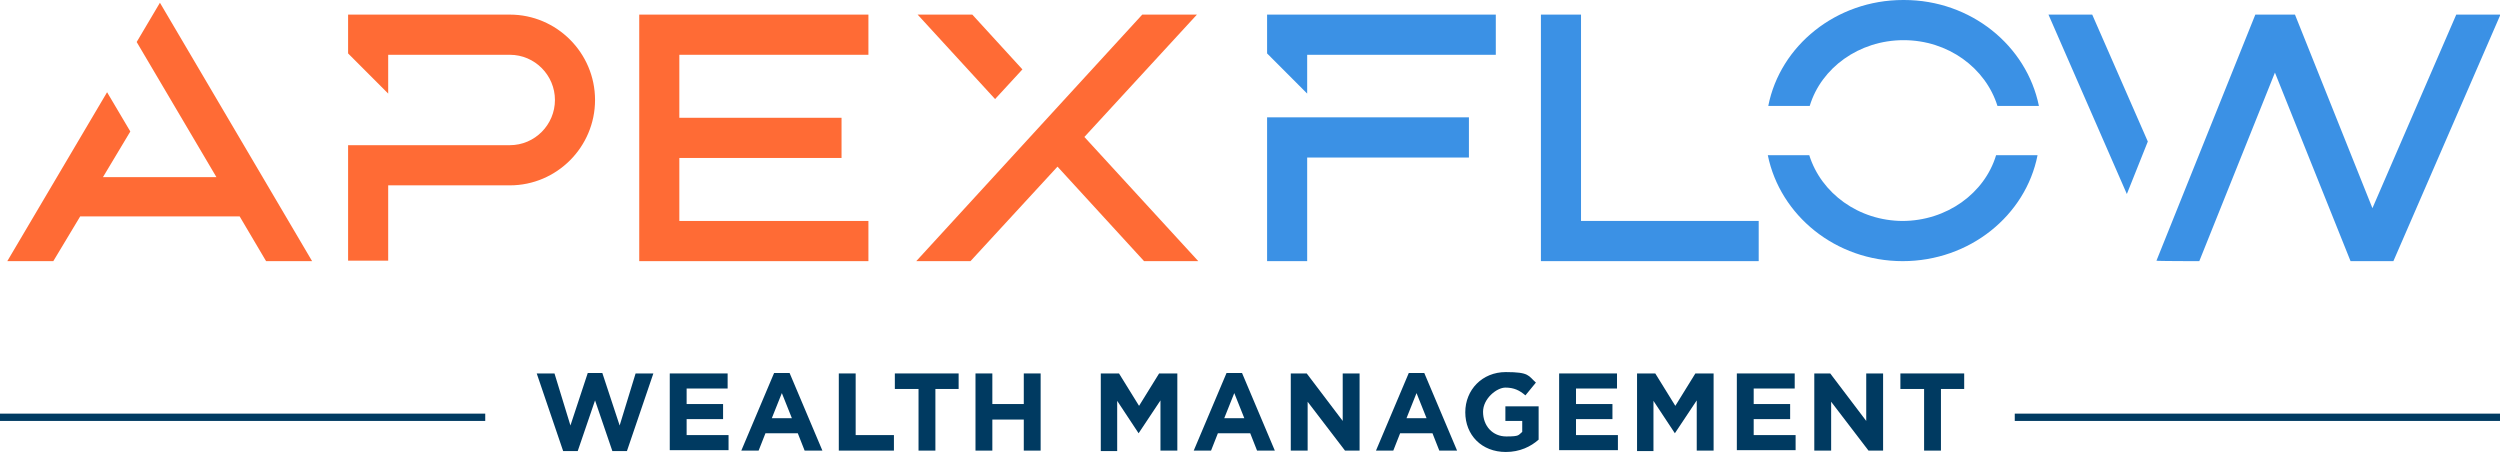 <svg width="177" height="32" viewBox="0 0 177 32" fill="none" xmlns="http://www.w3.org/2000/svg">
<g clip-path="url(#clip0_52045_2328)">
<path d="M89.71 3.782L92.548 6.626V3.879H105.903V1.034H89.71V3.782ZM89.71 18.489H92.548V11.152H104V8.307H89.71V18.489ZM134.742 0C130 0 126.032 3.232 125.194 7.499H128.129C128.936 4.816 131.613 2.844 134.774 2.844C137.936 2.844 140.581 4.816 141.419 7.499H144.355C143.484 3.232 139.548 0 134.806 0H134.742ZM134.742 15.644C131.581 15.644 128.936 13.673 128.097 10.99H125.161C126.032 15.257 129.968 18.489 134.71 18.489C139.452 18.489 143.419 15.257 144.258 10.99H141.323C140.516 13.673 137.839 15.644 134.677 15.644H134.742ZM173.903 1.034L167.968 14.739L162.484 1.034H159.677L152.677 18.457C152.677 18.489 155.71 18.489 155.71 18.489L161.065 5.139L166.419 18.489H169.452L177.032 1.034H173.936H173.903ZM145.032 1.034L150.581 13.737L152.065 10.02L148.129 1.034H145.032ZM111.936 1.778V1.034H109.097V1.778V16.808V18.489H124.516V15.644H111.936V1.778Z" fill="#3B91E5"/>
<path d="M37.968 26.44H39.258L40.387 30.125L41.613 26.408H42.645L43.871 30.125L45 26.44H46.258L44.387 31.935H43.355L42.129 28.348L40.903 31.935H39.871L38 26.44H37.968Z" fill="#003A61"/>
<path d="M47.419 26.44H51.516V27.507H48.613V28.606H51.194V29.673H48.613V30.804H51.581V31.871H47.419V26.408V26.44Z" fill="#003A61"/>
<path d="M54.806 26.408H55.903L58.226 31.903H56.968L56.484 30.675H54.194L53.71 31.903H52.484L54.806 26.408ZM56.065 29.608L55.355 27.83L54.645 29.608H56.097H56.065Z" fill="#003A61"/>
<path d="M59.387 26.44H60.581V30.804H63.29V31.903H59.387V26.44Z" fill="#003A61"/>
<path d="M65 27.539H63.355V26.44H67.871V27.539H66.226V31.903H65.032V27.539H65Z" fill="#003A61"/>
<path d="M69.065 26.44H70.258V28.606H72.484V26.44H73.677V31.903H72.484V29.705H70.258V31.903H69.065V26.44Z" fill="#003A61"/>
<path d="M77.936 26.44H79.226L80.645 28.735L82.065 26.44H83.355V31.903H82.161V28.348L80.613 30.675L79.097 28.38V31.935H77.936V26.473V26.44Z" fill="#003A61"/>
<path d="M86.839 26.408H87.936L90.258 31.903H89L88.516 30.675H86.226L85.742 31.903H84.516L86.839 26.408ZM88.097 29.608L87.387 27.83L86.677 29.608H88.129H88.097Z" fill="#003A61"/>
<path d="M91.419 26.44H92.516L95.064 29.802V26.44H96.258V31.903H95.226L92.581 28.444V31.903H91.387V26.44H91.419Z" fill="#003A61"/>
<path d="M99.742 26.408H100.839L103.161 31.903H101.903L101.419 30.675H99.129L98.645 31.903H97.419L99.742 26.408ZM101 29.608L100.29 27.83L99.581 29.608H101.032H101Z" fill="#003A61"/>
<path d="M103.742 29.188C103.742 27.604 104.935 26.343 106.613 26.343C108.29 26.343 108.194 26.602 108.742 27.087L108 27.992C107.581 27.636 107.194 27.442 106.581 27.442C105.968 27.442 105 28.218 105 29.156C105 30.158 105.677 30.901 106.645 30.901C107.613 30.901 107.484 30.804 107.774 30.578V29.802H106.581V28.768H108.935V31.127C108.387 31.612 107.613 32 106.613 32C104.903 32 103.742 30.804 103.742 29.188Z" fill="#003A61"/>
<path d="M110.387 26.44H114.484V27.507H111.581V28.606H114.161V29.673H111.581V30.804H114.548V31.871H110.387V26.408V26.44Z" fill="#003A61"/>
<path d="M115.903 26.44H117.194L118.613 28.735L120.032 26.44H121.323V31.903H120.129V28.348L118.581 30.675L117.065 28.38V31.935H115.903V26.473V26.44Z" fill="#003A61"/>
<path d="M122.968 26.44H127.065V27.507H124.161V28.606H126.742V29.673H124.161V30.804H127.129V31.871H122.968V26.408V26.44Z" fill="#003A61"/>
<path d="M128.484 26.44H129.581L132.129 29.802V26.44H133.323V31.903H132.29L129.645 28.444V31.903H128.452V26.44H128.484Z" fill="#003A61"/>
<path d="M136.194 27.539H134.548V26.44H139.065V27.539H137.419V31.903H136.226V27.539H136.194Z" fill="#003A61"/>
<path d="M34.355 29.285H0V29.802H34.355V29.285Z" fill="#003A61"/>
<path d="M177 29.285H142.645V29.802H177V29.285Z" fill="#003A61"/>
<path d="M42.129 7.079C42.129 10.408 39.419 13.123 36.097 13.123H27.484V18.457H24.645V10.279H36.097C37.871 10.279 39.29 8.824 39.29 7.079C39.29 5.333 37.871 3.879 36.097 3.879H27.484V6.626L24.645 3.782V1.034H36.097C39.419 1.034 42.129 3.749 42.129 7.079Z" fill="#FF6B35"/>
<path d="M72.387 4.913L68.839 1.034H64.968L70.452 7.014L72.387 4.913Z" fill="#FF6B35"/>
<path d="M84.742 1.034H80.871L64.871 18.489H68.71L74.871 11.798L81 18.489H84.839L76.774 9.697L84.742 1.034Z" fill="#FF6B35"/>
<path d="M9.677 2.974L15.323 12.541H7.29L9.226 9.309L7.581 6.529L0.516 18.489H3.774L5.677 15.321H16.968L18.839 18.489H22.097L11.323 0.194L9.677 2.974Z" fill="#FF6B35"/>
<path d="M45.258 1.778V3.814V16.808V18.489H61.484V15.644H48.097V11.184H59.581V8.339H48.097V3.879H61.484V1.034H45.258V1.778Z" fill="#FF6B35"/>
</g>
<defs>
<clipPath id="clip0_52045_2328">
<rect width="177" height="32" fill="white"/>
</clipPath>
</defs>
</svg>
